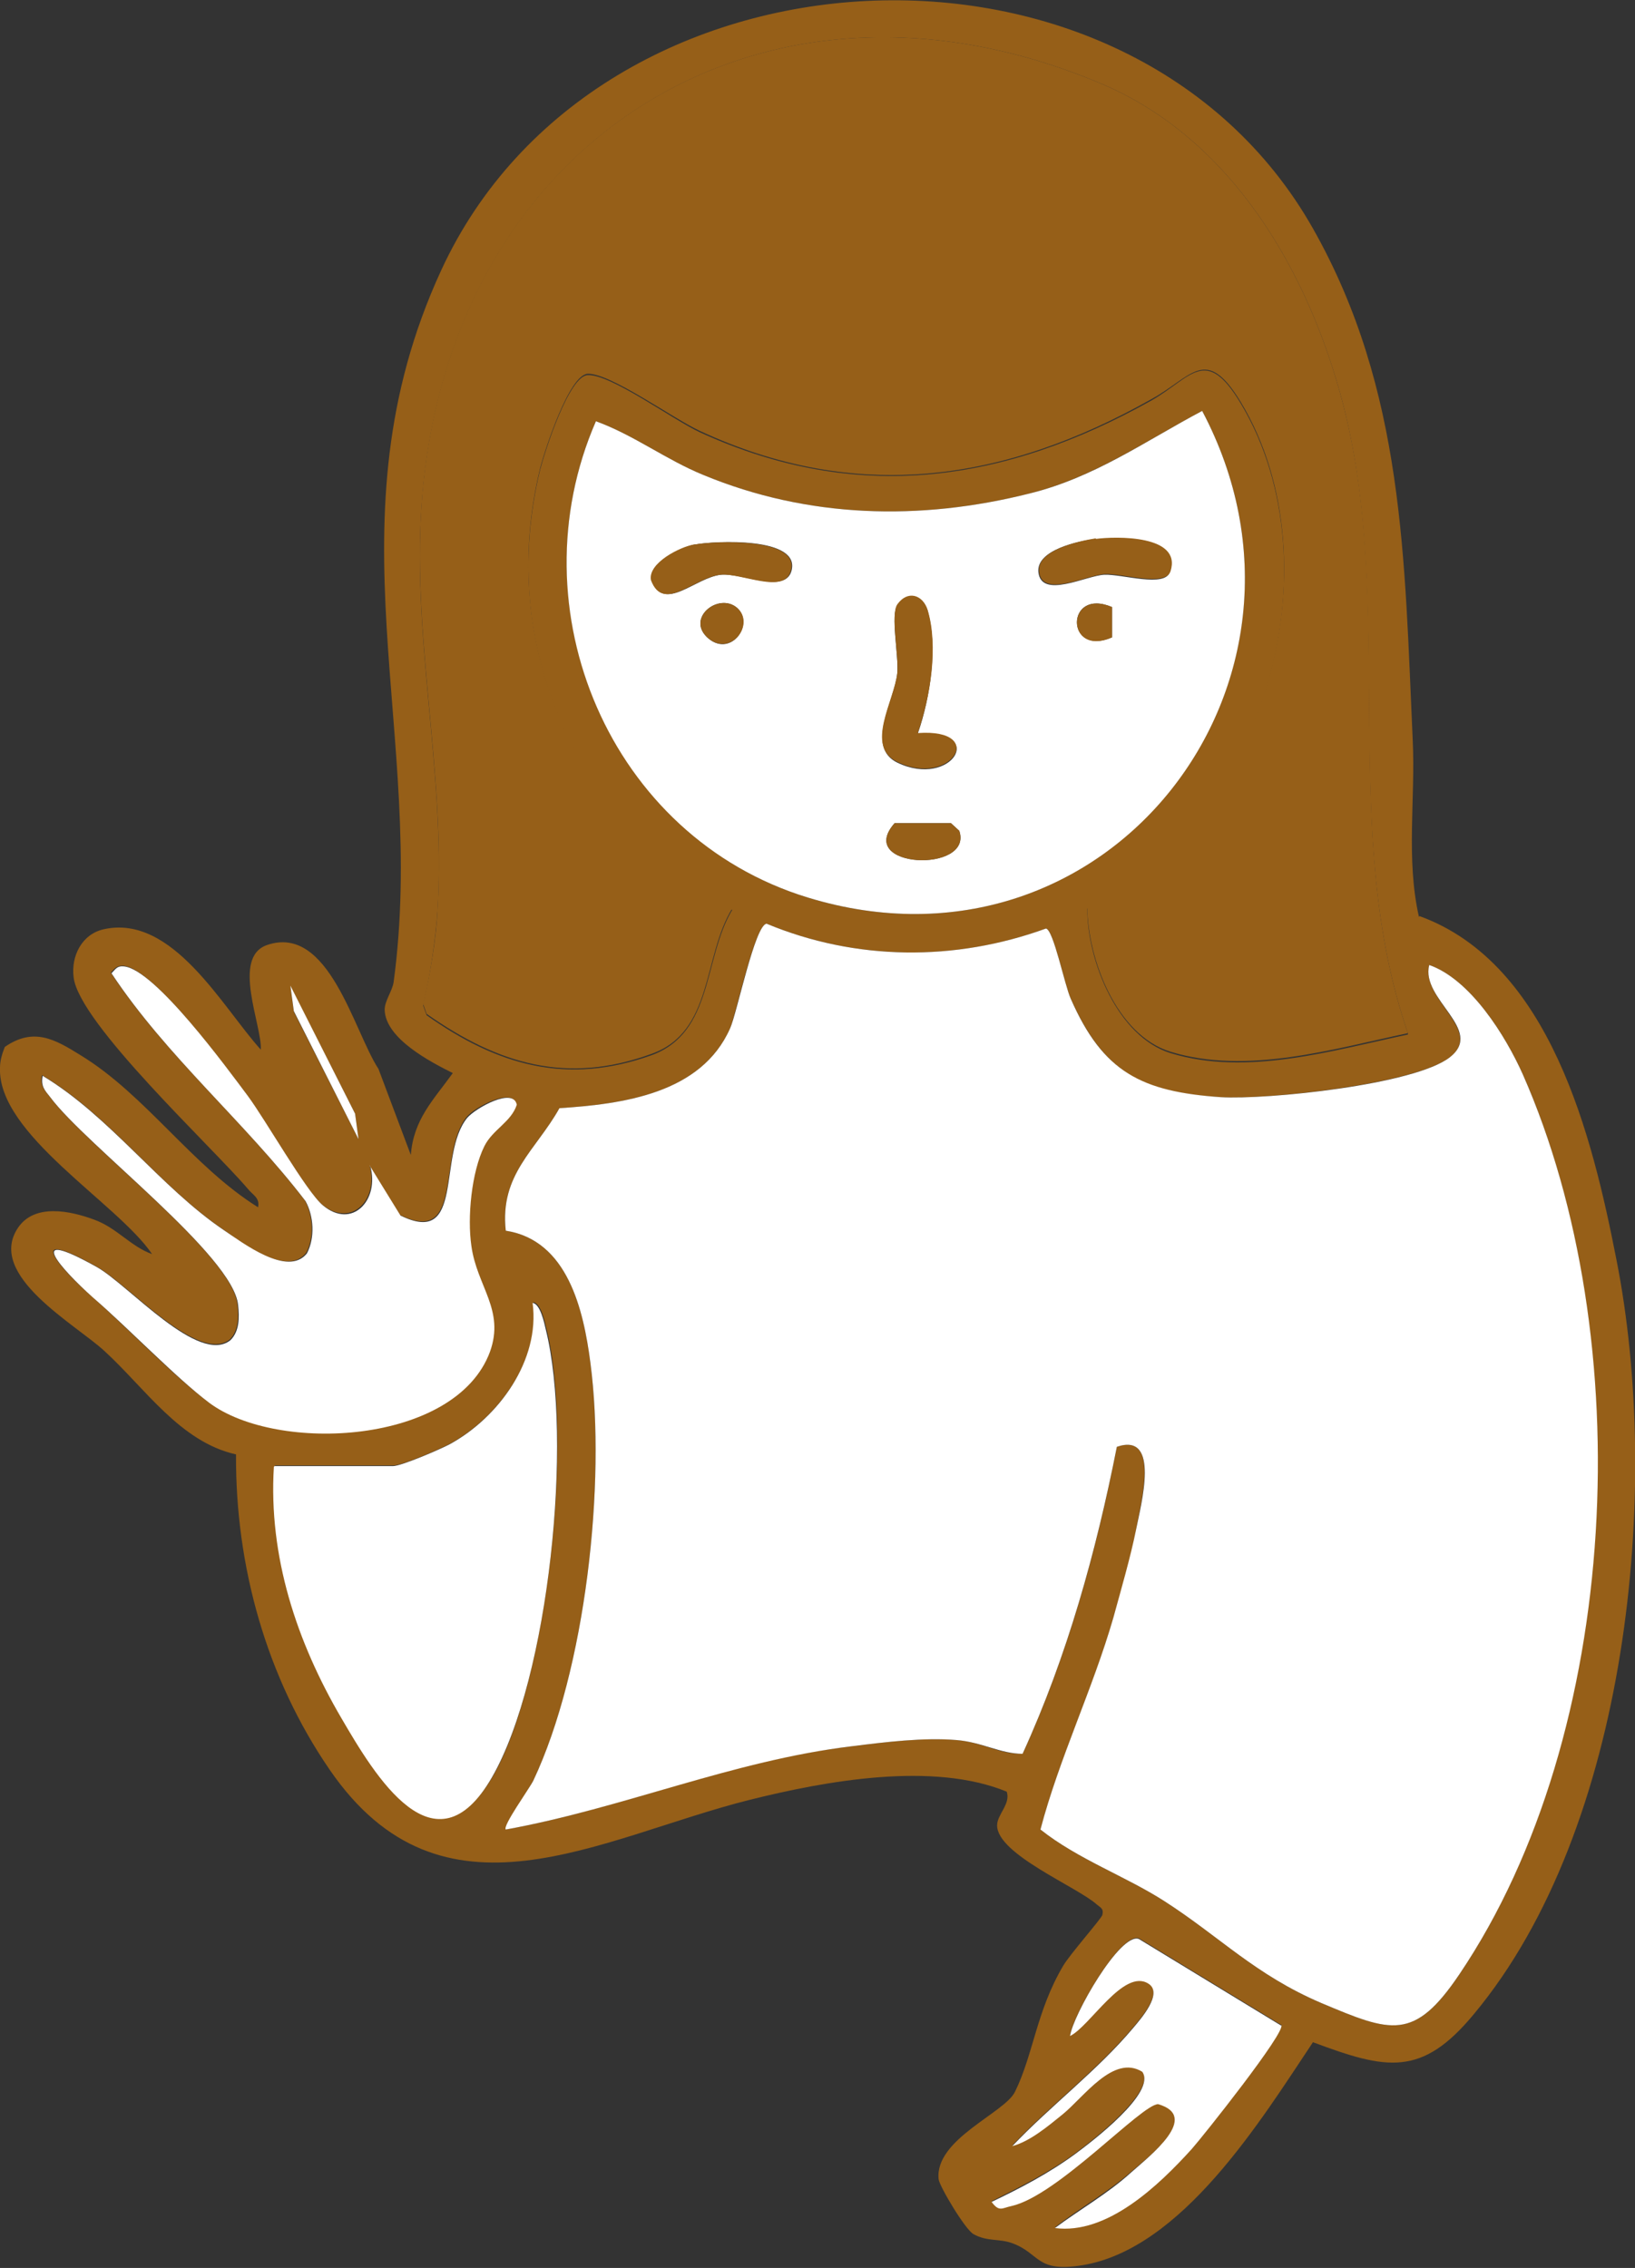 <?xml version="1.0" encoding="UTF-8"?>
<svg id="Ebene_1" data-name="Ebene 1" xmlns="http://www.w3.org/2000/svg" viewBox="0 0 23.76 32.95">
  <rect x="0" y="0" width="23.76" height="32.95" fill="#333333" stroke="none"/>
  <defs>
    <style>
      .cls-1 {
        fill: #965f18;
      }

      .cls-2 {
        fill: #fff;
      }
    </style>
  </defs>
  <path class="cls-1" d="M20.63,13.31c1.9.69,2.51,3.2,2.86,4.99.66,3.33.18,8.26-2.07,10.96-.76.92-1.27.81-2.34.41-.76,1.14-1.9,3-3.35,3.24-.68.11-.61-.17-1.02-.32-.19-.07-.36-.02-.56-.13-.12-.06-.5-.7-.51-.8-.06-.58.96-.96,1.11-1.27.27-.55.31-1.17.7-1.83.1-.17.56-.69.57-.74.02-.09-.02-.1-.08-.15-.29-.26-1.45-.73-1.45-1.15,0-.16.2-.31.14-.49-1.07-.44-2.62-.16-3.74.12-2.19.55-4.46,1.95-6.1-.44-.92-1.34-1.37-2.96-1.36-4.58-.81-.18-1.32-.96-1.91-1.5-.42-.39-1.72-1.1-1.26-1.79.24-.36.76-.25,1.11-.12.33.12.53.39.84.5C1.71,17.48-.04,16.48,0,15.51c0-.1.03-.2.07-.3.42-.29.73-.11,1.1.12.95.58,1.62,1.61,2.58,2.21.03-.14-.08-.18-.15-.27-.52-.61-2.45-2.4-2.53-3.07-.04-.31.12-.63.44-.7,1-.22,1.72,1.13,2.28,1.75.02-.35-.43-1.34.09-1.52.9-.31,1.26,1.25,1.62,1.8l.47,1.25c.04-.52.33-.8.61-1.19-.32-.16-.98-.5-.99-.92,0-.13.11-.27.13-.4.49-3.62-.99-6.69.69-10.34,2.27-4.93,10.01-5.31,12.67-.61,1.33,2.35,1.33,4.81,1.45,7.44.04.85-.1,1.72.09,2.56ZM20.46,15.01c-1.01-2.92-.18-6.16-.94-9.13-.5-1.93-1.62-3.87-3.53-4.67C11.14-.83,6.6,1.98,6.14,7.17c-.18,2.02.34,4.05.22,6.04-.03.45-.11.96-.21,1.4l.05.14c1.03.73,2.04,1.02,3.27.58.9-.33.75-1.41,1.17-2.11-2.27-1.32-3.42-3.81-2.79-6.4.07-.27.42-1.36.69-1.37.33-.02,1.24.65,1.63.83,2.29,1.05,4.43.73,6.56-.46.58-.33.79-.81,1.3.04,1.43,2.38.32,6.18-2.23,7.34,0,.76.44,1.86,1.21,2.1,1.11.34,2.36-.04,3.45-.27ZM17.47,5.97c-.83.44-1.58.97-2.51,1.2-1.59.4-3.22.36-4.74-.27-.54-.22-1.01-.58-1.56-.78-1.19,2.73.21,6.04,3.08,6.92,4.34,1.33,7.81-3.14,5.73-7.07ZM20.77,14.02c-.13.5.8.95.3,1.34s-2.66.62-3.33.58c-1.14-.07-1.7-.35-2.18-1.43-.09-.2-.25-1-.36-1.02-1.31.48-2.76.47-4.06-.07-.17.02-.44,1.3-.53,1.52-.42.95-1.56,1.1-2.48,1.16-.34.61-.87.96-.78,1.78.9.14,1.13,1.15,1.23,1.92.23,1.75-.07,4.46-.83,6.07-.06.12-.44.67-.4.71,1.71-.31,3.29-1.01,5.03-1.21.48-.06,1.04-.13,1.52-.09.37.03.63.21.96.2.65-1.42,1.07-2.93,1.37-4.46.64-.22.34.84.28,1.2-.07.4-.21.88-.33,1.28-.3,1.05-.79,2.05-1.06,3.08.54.43,1.24.68,1.8,1.04.81.52,1.32,1.07,2.28,1.48,1.02.43,1.35.56,2.01-.42,2.36-3.51,2.6-9.25.92-13.07-.25-.56-.76-1.38-1.36-1.59ZM5.37,16.93c.14.49-.26.92-.69.57-.24-.2-.83-1.24-1.09-1.59-.3-.4-1.35-1.84-1.8-1.88-.1,0-.12.04-.18.1.8,1.21,1.94,2.16,2.82,3.31.12.22.14.54.02.76-.28.36-.94-.15-1.21-.34-.93-.63-1.64-1.65-2.63-2.24-.03.15.03.21.11.31.51.7,2.66,2.3,2.73,3.02.02.17.02.38-.11.51-.46.36-1.48-.81-1.94-1.06-1.09-.61-.52.04-.06.44.51.45,1.2,1.17,1.69,1.53.99.74,3.58.61,4.08-.74.22-.6-.19-.95-.27-1.54-.06-.42,0-1.08.19-1.45.12-.24.39-.34.47-.6-.05-.25-.61.05-.72.19-.43.54-.03,1.88-.97,1.42l-.45-.73ZM5.21,16.55l-.05-.37-.94-1.85.05.37.94,1.85ZM3.99,21.3c-.08,1.3.34,2.55.98,3.65.49.84,1.39,2.24,2.19.86s1.18-4.92.78-6.51c-.02-.09-.08-.37-.19-.38.1.84-.5,1.66-1.2,2.05-.15.08-.7.32-.83.32h-1.72ZM18.62,29.42l-2.07-1.26c-.27-.09-.96,1.12-1,1.41.29-.14.78-.98,1.14-.76.22.14-.12.52-.22.64-.52.62-1.21,1.14-1.76,1.72.26-.07.52-.3.73-.46.31-.24.74-.88,1.16-.62.21.29-.74,1.02-.97,1.19-.38.28-.8.49-1.22.7.11.15.15.09.29.06.67-.15,1.88-1.49,2.13-1.48.63.19-.12.76-.39.99-.34.3-.75.53-1.11.81.76.1,1.51-.62,1.99-1.15.16-.18,1.37-1.7,1.3-1.8Z"/>
  <path class="cls-2" d="M20.77,14.02c.6.21,1.11,1.03,1.36,1.59,1.69,3.83,1.44,9.57-.92,13.07-.66.98-.99.85-2.01.42-.96-.41-1.47-.96-2.28-1.48-.56-.36-1.26-.61-1.8-1.04.27-1.03.76-2.04,1.06-3.08.11-.4.25-.88.33-1.28.07-.36.36-1.42-.28-1.2-.3,1.52-.72,3.04-1.37,4.46-.32,0-.59-.17-.96-.2-.48-.04-1.04.03-1.52.09-1.74.21-3.32.9-5.03,1.21-.05-.05.34-.59.4-.71.76-1.61,1.06-4.32.83-6.07-.1-.77-.33-1.78-1.23-1.92-.09-.82.44-1.17.78-1.78.92-.06,2.06-.21,2.48-1.16.1-.22.36-1.5.53-1.52,1.3.54,2.74.55,4.06.07.11.02.27.82.36,1.02.47,1.07,1.03,1.35,2.18,1.43.67.04,2.82-.18,3.33-.58s-.43-.84-.3-1.34Z"/>
  <path class="cls-1" d="M20.46,15.01c-1.09.23-2.34.61-3.45.27-.78-.24-1.2-1.33-1.21-2.1,2.55-1.16,3.66-4.97,2.23-7.34-.51-.84-.71-.36-1.3-.04-2.13,1.2-4.28,1.52-6.56.46-.39-.18-1.3-.84-1.63-.83-.27.02-.62,1.1-.69,1.37-.63,2.59.52,5.08,2.79,6.4-.43.7-.27,1.79-1.17,2.11-1.23.45-2.23.15-3.27-.58l-.05-.14c.1-.44.19-.95.21-1.4.12-1.99-.4-4.02-.22-6.04C6.6,1.98,11.14-.83,15.99,1.21c1.91.8,3.03,2.74,3.53,4.67.77,2.98-.07,6.21.94,9.13Z"/>
  <path class="cls-2" d="M17.47,5.97c2.08,3.93-1.38,8.4-5.73,7.07-2.88-.88-4.27-4.19-3.08-6.92.55.2,1.02.56,1.56.78,1.52.63,3.15.67,4.74.27.94-.23,1.68-.76,2.51-1.2ZM15.92,7.83c-.25.03-.86.16-.83.48.04.4.7.05.96.04s.88.19.95-.04c.17-.53-.78-.51-1.09-.47ZM10.1,7.91c-.21.04-.69.28-.63.52.18.48.63-.04,1.01-.08.3-.03.92.28,1.02-.05.15-.51-1.13-.44-1.39-.39ZM13.34,10.65c.18-.52.29-1.25.14-1.78-.07-.22-.29-.29-.44-.08-.1.15.02.72,0,.99-.04.4-.47,1.07,0,1.3.79.38,1.32-.49.3-.42ZM10.71,8.83c-.27-.23-.76.16-.41.45.33.27.67-.22.41-.45ZM16.16,8.82c-.68-.29-.68.73,0,.44v-.44ZM13,11.96c-.58.66,1.15.73.94.11l-.12-.11h-.82Z"/>
  <path class="cls-2" d="M3.99,21.3h1.72c.12,0,.68-.24.83-.32.71-.39,1.31-1.22,1.2-2.05.11.01.17.29.19.38.4,1.59.05,5.07-.78,6.51s-1.7-.02-2.19-.86c-.65-1.11-1.06-2.35-.98-3.65Z"/>
  <path class="cls-2" d="M5.37,16.93l.45.73c.94.46.53-.88.97-1.42.12-.14.67-.45.72-.19-.08.25-.35.36-.47.6-.19.38-.25,1.04-.19,1.45.08.59.49.93.27,1.54-.5,1.35-3.09,1.48-4.08.74-.48-.36-1.18-1.09-1.69-1.53-.46-.41-1.03-1.05.06-.44.46.26,1.48,1.43,1.94,1.06.13-.13.13-.33.11-.51-.07-.72-2.21-2.32-2.73-3.02-.08-.1-.14-.16-.11-.31.98.59,1.7,1.61,2.63,2.24.27.18.93.69,1.21.34.12-.23.1-.54-.02-.76-.88-1.15-2.02-2.1-2.82-3.31.06-.06.08-.11.18-.1.45.04,1.5,1.48,1.8,1.88.26.35.85,1.39,1.09,1.59.43.36.83-.08.69-.57Z"/>
  <path class="cls-2" d="M18.62,29.42c.07.1-1.14,1.62-1.3,1.8-.48.53-1.23,1.25-1.99,1.15.36-.27.77-.5,1.11-.81.27-.24,1.01-.81.39-.99-.24,0-1.46,1.33-2.13,1.48-.14.03-.18.09-.29-.06.42-.2.84-.42,1.22-.7.23-.17,1.18-.89.97-1.19-.42-.26-.85.37-1.16.62-.21.17-.47.39-.73.46.56-.59,1.24-1.1,1.76-1.72.1-.12.44-.5.22-.64-.36-.23-.85.62-1.14.76.04-.3.73-1.51,1-1.41l2.07,1.26Z"/>
  <polygon class="cls-2" points="5.21 16.55 4.27 14.69 4.22 14.32 5.16 16.18 5.21 16.55"/>
  <path class="cls-1" d="M13.34,10.65c1.02-.07.48.8-.3.42-.48-.23-.04-.89,0-1.3.02-.27-.1-.84,0-.99.15-.21.37-.14.44.08.16.53.04,1.26-.14,1.78Z"/>
  <path class="cls-1" d="M10.1,7.91c.27-.05,1.55-.11,1.39.39-.1.34-.72.02-1.02.05-.38.04-.83.56-1.01.08-.05-.25.43-.49.63-.52Z"/>
  <path class="cls-1" d="M15.92,7.83c.3-.04,1.26-.06,1.09.47-.08.23-.7.03-.95.04s-.93.36-.96-.04c-.03-.31.58-.44.83-.48Z"/>
  <path class="cls-1" d="M13,11.96h.82l.12.11c.21.62-1.52.55-.94-.11Z"/>
  <path class="cls-1" d="M10.71,8.83c.27.23-.08.71-.41.45-.35-.29.14-.68.41-.45Z"/>
  <path class="cls-1" d="M16.16,8.82v.44c-.68.3-.68-.73,0-.44Z"/>
</svg>